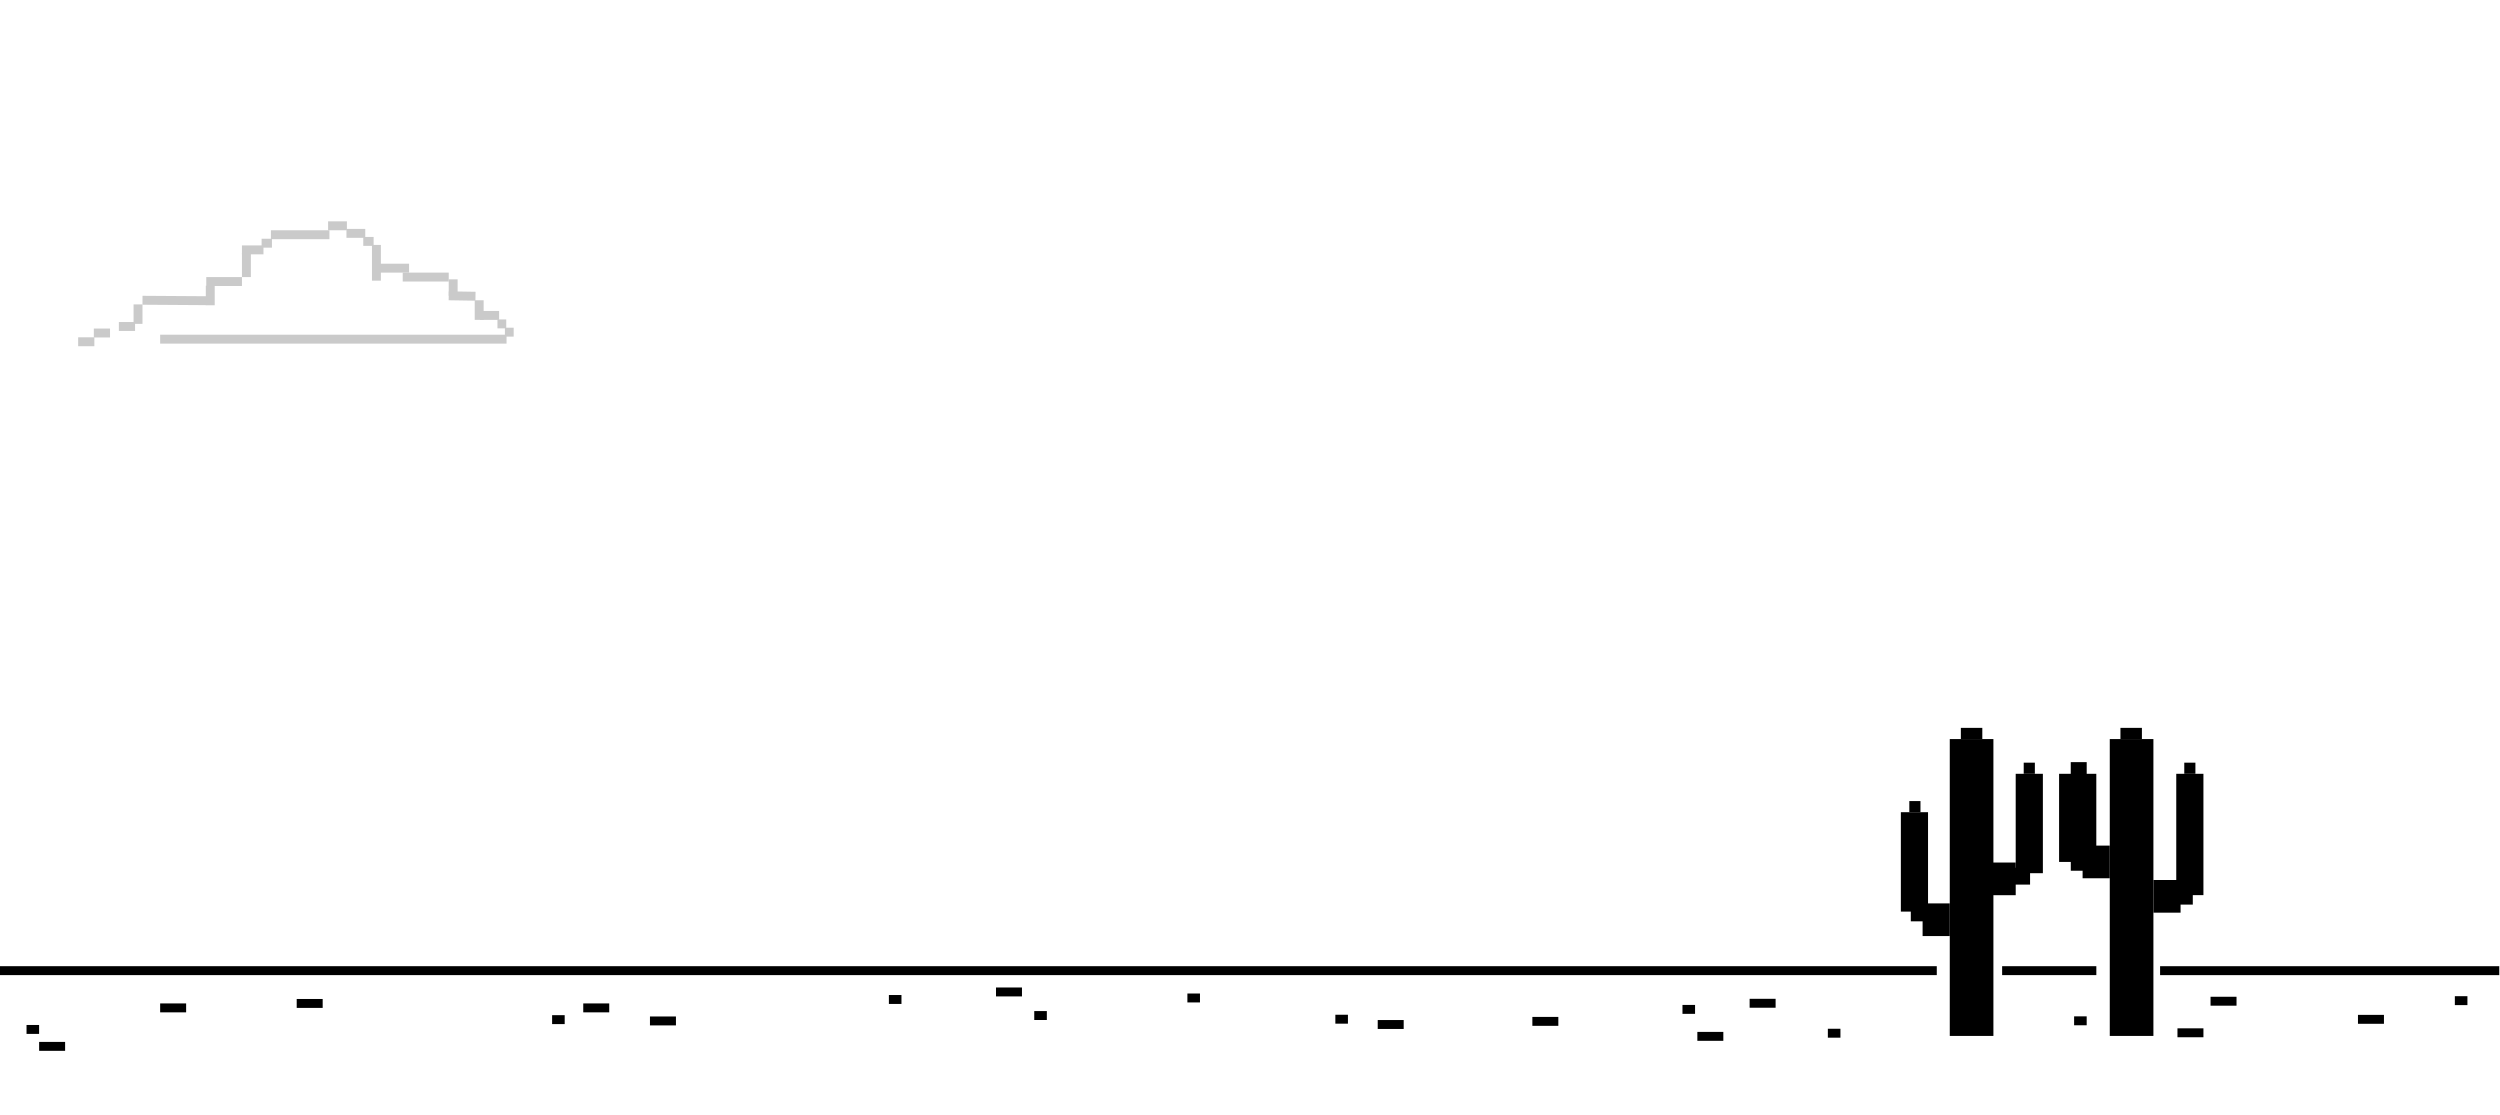<svg xmlns="http://www.w3.org/2000/svg" xmlns:xlink="http://www.w3.org/1999/xlink" width="1121" zoomAndPan="magnify" viewBox="0 0 840.75 375" height="500" preserveAspectRatio="xMidYMid meet" version="1.0"><defs><clipPath id="dfc8bd0b7d"><path d="M 724 324 L 840.5 324 L 840.5 328 L 724 328 Z M 724 324 " clip-rule="nonzero"/></clipPath><clipPath id="f704a6a697"><path d="M 655.707 248.539 L 670.383 248.539 L 670.383 348.395 L 655.707 348.395 Z M 655.707 248.539 " clip-rule="nonzero"/></clipPath><clipPath id="ec8aedd521"><path d="M 709.516 248.539 L 724.191 248.539 L 724.191 348.395 L 709.516 348.395 Z M 709.516 248.539 " clip-rule="nonzero"/></clipPath><clipPath id="a474a3d408"><path d="M 639.258 273.145 L 648.398 273.145 L 648.398 306.574 L 639.258 306.574 Z M 639.258 273.145 " clip-rule="nonzero"/></clipPath><clipPath id="ba14b935ab"><path d="M 677.879 260.23 L 687.02 260.23 L 687.02 293.664 L 677.879 293.664 Z M 677.879 260.23 " clip-rule="nonzero"/></clipPath><clipPath id="00c8b03cf3"><path d="M 692.469 260.23 L 704.988 260.23 L 704.988 289.859 L 692.469 289.859 Z M 692.469 260.23 " clip-rule="nonzero"/></clipPath><clipPath id="4b74f36756"><path d="M 731.875 260.23 L 741.012 260.23 L 741.012 301.047 L 731.875 301.047 Z M 731.875 260.23 " clip-rule="nonzero"/></clipPath><clipPath id="eecdad2061"><path d="M 646.57 303.809 L 655.707 303.809 L 655.707 314.793 L 646.57 314.793 Z M 646.57 303.809 " clip-rule="nonzero"/></clipPath><clipPath id="cd1b43905e"><path d="M 700.379 284.367 L 709.516 284.367 L 709.516 295.352 L 700.379 295.352 Z M 700.379 284.367 " clip-rule="nonzero"/></clipPath><clipPath id="fedfb1405a"><path d="M 724.191 295.953 L 733.328 295.953 L 733.328 306.938 L 724.191 306.938 Z M 724.191 295.953 " clip-rule="nonzero"/></clipPath><clipPath id="7447613582"><path d="M 668.746 290.062 L 677.883 290.062 L 677.883 301.047 L 668.746 301.047 Z M 668.746 290.062 " clip-rule="nonzero"/></clipPath><clipPath id="41f3de9e62"><path d="M 642.602 304.164 L 647.965 304.164 L 647.965 309.848 L 642.602 309.848 Z M 642.602 304.164 " clip-rule="nonzero"/></clipPath><clipPath id="e085f8cb32"><path d="M 677.344 291.812 L 682.711 291.812 L 682.711 297.5 L 677.344 297.5 Z M 677.344 291.812 " clip-rule="nonzero"/></clipPath><clipPath id="119b6e91dd"><path d="M 696.406 287.156 L 701.77 287.156 L 701.77 292.84 L 696.406 292.84 Z M 696.406 287.156 " clip-rule="nonzero"/></clipPath><clipPath id="e44bc14a04"><path d="M 732.07 298.535 L 737.438 298.535 L 737.438 304.223 L 732.07 304.223 Z M 732.07 298.535 " clip-rule="nonzero"/></clipPath><clipPath id="a47849e880"><path d="M 696.391 256.309 L 701.758 256.309 L 701.758 261.996 L 696.391 261.996 Z M 696.391 256.309 " clip-rule="nonzero"/></clipPath><clipPath id="a6d929353a"><path d="M 642.105 269.395 L 645.855 269.395 L 645.855 273.145 L 642.105 273.145 Z M 642.105 269.395 " clip-rule="nonzero"/></clipPath><clipPath id="337a7e19d2"><path d="M 680.574 256.48 L 684.324 256.48 L 684.324 260.23 L 680.574 260.23 Z M 680.574 256.48 " clip-rule="nonzero"/></clipPath><clipPath id="fb4f6e398f"><path d="M 734.57 256.48 L 738.316 256.48 L 738.316 260.23 L 734.57 260.23 Z M 734.57 256.48 " clip-rule="nonzero"/></clipPath><clipPath id="cb3690e059"><path d="M 713.105 244.789 L 720.328 244.789 L 720.328 248.539 L 713.105 248.539 Z M 713.105 244.789 " clip-rule="nonzero"/></clipPath><clipPath id="3d43242796"><path d="M 659.434 244.789 L 666.656 244.789 L 666.656 248.539 L 659.434 248.539 Z M 659.434 244.789 " clip-rule="nonzero"/></clipPath></defs><path stroke-linecap="butt" transform="matrix(0.75, 0, 0, 0.75, -18.797, 324.93)" fill="none" stroke-linejoin="miter" d="M 0 2 L 893.516 2 " stroke="#000000" stroke-width="4" stroke-opacity="1" stroke-miterlimit="4"/><g clip-path="url(#dfc8bd0b7d)"><path stroke-linecap="butt" transform="matrix(0.75, 0, 0, 0.75, 726.439, 324.93)" fill="none" stroke-linejoin="miter" d="M -0.002 2 L 204.251 2 " stroke="#000000" stroke-width="4" stroke-opacity="1" stroke-miterlimit="4"/></g><path stroke-linecap="butt" transform="matrix(0.75, 0, 0, 0.75, 13.16, 350.395)" fill="none" stroke-linejoin="miter" d="M -0 2 L 11.649 2 " stroke="#000000" stroke-width="4" stroke-opacity="1" stroke-miterlimit="4"/><path stroke-linecap="butt" transform="matrix(0.75, 0, 0, 0.75, 53.86, 337.455)" fill="none" stroke-linejoin="miter" d="M -0.001 1.998 L 11.648 1.998 " stroke="#000000" stroke-width="4" stroke-opacity="1" stroke-miterlimit="4"/><path stroke-linecap="butt" transform="matrix(0.75, 0, 0, 0.75, 99.78, 335.956)" fill="none" stroke-linejoin="miter" d="M 0.002 2.002 L 11.646 2.002 " stroke="#000000" stroke-width="4" stroke-opacity="1" stroke-miterlimit="4"/><path stroke-linecap="butt" transform="matrix(0.75, 0, 0, 0.75, 196.148, 337.455)" fill="none" stroke-linejoin="miter" d="M 0.001 1.998 L 11.65 1.998 " stroke="#000000" stroke-width="4" stroke-opacity="1" stroke-miterlimit="4"/><path stroke-linecap="butt" transform="matrix(0.75, 0, 0, 0.75, 218.582, 341.843)" fill="none" stroke-linejoin="miter" d="M -0 2.002 L 11.649 2.002 " stroke="#000000" stroke-width="4" stroke-opacity="1" stroke-miterlimit="4"/><path stroke-linecap="butt" transform="matrix(0.75, 0, 0, 0.75, 334.956, 332.094)" fill="none" stroke-linejoin="miter" d="M 0.001 2 L 11.645 2 " stroke="#000000" stroke-width="4" stroke-opacity="1" stroke-miterlimit="4"/><path stroke-linecap="butt" transform="matrix(0.75, 0, 0, 0.75, 732.28, 345.83)" fill="none" stroke-linejoin="miter" d="M 0.002 1.998 L 11.646 1.998 " stroke="#000000" stroke-width="4" stroke-opacity="1" stroke-miterlimit="4"/><path stroke-linecap="butt" transform="matrix(0.75, 0, 0, 0.75, 463.326, 343.04)" fill="none" stroke-linejoin="miter" d="M 0.002 2 L 11.646 2 " stroke="#000000" stroke-width="4" stroke-opacity="1" stroke-miterlimit="4"/><path stroke-linecap="butt" transform="matrix(0.75, 0, 0, 0.75, 515.334, 341.989)" fill="none" stroke-linejoin="miter" d="M 0.002 2 L 11.646 2 " stroke="#000000" stroke-width="4" stroke-opacity="1" stroke-miterlimit="4"/><path stroke-linecap="butt" transform="matrix(0.75, 0, 0, 0.75, 743.406, 335.211)" fill="none" stroke-linejoin="miter" d="M 0 2 L 11.649 2 " stroke="#000000" stroke-width="4" stroke-opacity="1" stroke-miterlimit="4"/><path stroke-linecap="butt" transform="matrix(0.75, 0, 0, 0.75, 588.399, 335.9)" fill="none" stroke-linejoin="miter" d="M -0 1.998 L 11.649 1.998 " stroke="#000000" stroke-width="4" stroke-opacity="1" stroke-miterlimit="4"/><path stroke-linecap="butt" transform="matrix(0.75, 0, 0, 0.75, 570.821, 347.027)" fill="none" stroke-linejoin="miter" d="M -0.001 2.001 L 11.648 2.001 " stroke="#000000" stroke-width="4" stroke-opacity="1" stroke-miterlimit="4"/><path stroke-linecap="butt" transform="matrix(0.75, 0, 0, 0.75, 792.986, 341.3)" fill="none" stroke-linejoin="miter" d="M -0.002 2.001 L 11.648 2.001 " stroke="#000000" stroke-width="4" stroke-opacity="1" stroke-miterlimit="4"/><path stroke-linecap="butt" transform="matrix(0.75, 0, 0, 0.75, 825.565, 335.022)" fill="none" stroke-linejoin="miter" d="M 0.001 1.997 L 5.639 1.997 " stroke="#000000" stroke-width="4" stroke-opacity="1" stroke-miterlimit="4"/><path stroke-linecap="butt" transform="matrix(0.75, 0, 0, 0.75, 697.522, 341.799)" fill="none" stroke-linejoin="miter" d="M 0.002 2.002 L 5.639 2.002 " stroke="#000000" stroke-width="4" stroke-opacity="1" stroke-miterlimit="4"/><path stroke-linecap="butt" transform="matrix(0.75, 0, 0, 0.75, 614.709, 345.968)" fill="none" stroke-linejoin="miter" d="M -0.002 2.002 L 5.64 2.002 " stroke="#000000" stroke-width="4" stroke-opacity="1" stroke-miterlimit="4"/><path stroke-linecap="butt" transform="matrix(0.75, 0, 0, 0.75, 565.818, 337.958)" fill="none" stroke-linejoin="miter" d="M -0.002 1.999 L 5.64 1.999 " stroke="#000000" stroke-width="4" stroke-opacity="1" stroke-miterlimit="4"/><path stroke-linecap="butt" transform="matrix(0.75, 0, 0, 0.75, 449.082, 341.257)" fill="none" stroke-linejoin="miter" d="M -0.001 2.002 L 5.637 2.002 " stroke="#000000" stroke-width="4" stroke-opacity="1" stroke-miterlimit="4"/><path stroke-linecap="butt" transform="matrix(0.75, 0, 0, 0.75, 399.322, 334.117)" fill="none" stroke-linejoin="miter" d="M -0.002 2.001 L 5.64 2.001 " stroke="#000000" stroke-width="4" stroke-opacity="1" stroke-miterlimit="4"/><path stroke-linecap="butt" transform="matrix(0.75, 0, 0, 0.75, 347.822, 340.025)" fill="none" stroke-linejoin="miter" d="M -0.003 1.999 L 5.64 1.999 " stroke="#000000" stroke-width="4" stroke-opacity="1" stroke-miterlimit="4"/><path stroke-linecap="butt" transform="matrix(0.75, 0, 0, 0.75, 298.932, 334.625)" fill="none" stroke-linejoin="miter" d="M 0.002 2 L 5.64 2 " stroke="#000000" stroke-width="4" stroke-opacity="1" stroke-miterlimit="4"/><path stroke-linecap="butt" transform="matrix(0.75, 0, 0, 0.75, 185.675, 341.403)" fill="none" stroke-linejoin="miter" d="M 0.001 2 L 5.638 2 " stroke="#000000" stroke-width="4" stroke-opacity="1" stroke-miterlimit="4"/><path stroke-linecap="butt" transform="matrix(0.75, 0, 0, 0.75, 8.922, 344.701)" fill="none" stroke-linejoin="miter" d="M -0 1.998 L 5.637 1.998 " stroke="#000000" stroke-width="4" stroke-opacity="1" stroke-miterlimit="4"/><g clip-path="url(#f704a6a697)"><path fill="#000000" d="M 655.707 248.539 L 670.383 248.539 L 670.383 348.387 L 655.707 348.387 Z M 655.707 248.539 " fill-opacity="1" fill-rule="nonzero"/></g><g clip-path="url(#ec8aedd521)"><path fill="#000000" d="M 709.516 248.539 L 724.191 248.539 L 724.191 348.387 L 709.516 348.387 Z M 709.516 248.539 " fill-opacity="1" fill-rule="nonzero"/></g><g clip-path="url(#a474a3d408)"><path fill="#000000" d="M 639.258 273.145 L 648.398 273.145 L 648.398 306.59 L 639.258 306.59 Z M 639.258 273.145 " fill-opacity="1" fill-rule="nonzero"/></g><g clip-path="url(#ba14b935ab)"><path fill="#000000" d="M 677.879 260.23 L 687.02 260.23 L 687.02 293.676 L 677.879 293.676 Z M 677.879 260.23 " fill-opacity="1" fill-rule="nonzero"/></g><g clip-path="url(#00c8b03cf3)"><path fill="#000000" d="M 692.469 260.23 L 704.988 260.23 L 704.988 289.871 L 692.469 289.871 Z M 692.469 260.23 " fill-opacity="1" fill-rule="nonzero"/></g><g clip-path="url(#4b74f36756)"><path fill="#000000" d="M 731.875 260.23 L 741.012 260.23 L 741.012 301.031 L 731.875 301.031 Z M 731.875 260.23 " fill-opacity="1" fill-rule="nonzero"/></g><g clip-path="url(#eecdad2061)"><path fill="#000000" d="M 646.57 303.809 L 655.707 303.809 L 655.707 314.801 L 646.57 314.801 Z M 646.57 303.809 " fill-opacity="1" fill-rule="nonzero"/></g><g clip-path="url(#cd1b43905e)"><path fill="#000000" d="M 700.379 284.367 L 709.516 284.367 L 709.516 295.363 L 700.379 295.363 Z M 700.379 284.367 " fill-opacity="1" fill-rule="nonzero"/></g><g clip-path="url(#fedfb1405a)"><path fill="#000000" d="M 724.191 295.953 L 733.328 295.953 L 733.328 306.945 L 724.191 306.945 Z M 724.191 295.953 " fill-opacity="1" fill-rule="nonzero"/></g><g clip-path="url(#7447613582)"><path fill="#000000" d="M 668.746 290.062 L 677.883 290.062 L 677.883 301.059 L 668.746 301.059 Z M 668.746 290.062 " fill-opacity="1" fill-rule="nonzero"/></g><g clip-path="url(#41f3de9e62)"><path fill="#000000" d="M 642.602 304.164 L 647.965 304.164 L 647.965 309.84 L 642.602 309.84 Z M 642.602 304.164 " fill-opacity="1" fill-rule="nonzero"/></g><g clip-path="url(#e085f8cb32)"><path fill="#000000" d="M 677.344 291.812 L 682.711 291.812 L 682.711 297.492 L 677.344 297.492 Z M 677.344 291.812 " fill-opacity="1" fill-rule="nonzero"/></g><g clip-path="url(#119b6e91dd)"><path fill="#000000" d="M 696.406 287.156 L 701.77 287.156 L 701.77 292.836 L 696.406 292.836 Z M 696.406 287.156 " fill-opacity="1" fill-rule="nonzero"/></g><g clip-path="url(#e44bc14a04)"><path fill="#000000" d="M 732.07 298.535 L 737.438 298.535 L 737.438 304.215 L 732.07 304.215 Z M 732.07 298.535 " fill-opacity="1" fill-rule="nonzero"/></g><g clip-path="url(#a47849e880)"><path fill="#000000" d="M 696.391 256.309 L 701.758 256.309 L 701.758 261.988 L 696.391 261.988 Z M 696.391 256.309 " fill-opacity="1" fill-rule="nonzero"/></g><g clip-path="url(#a6d929353a)"><path fill="#000000" d="M 642.105 269.395 L 645.855 269.395 L 645.855 273.145 L 642.105 273.145 Z M 642.105 269.395 " fill-opacity="1" fill-rule="nonzero"/></g><g clip-path="url(#337a7e19d2)"><path fill="#000000" d="M 680.574 256.48 L 684.324 256.48 L 684.324 260.23 L 680.574 260.23 Z M 680.574 256.48 " fill-opacity="1" fill-rule="nonzero"/></g><g clip-path="url(#fb4f6e398f)"><path fill="#000000" d="M 734.57 256.48 L 738.316 256.48 L 738.316 260.23 L 734.57 260.23 Z M 734.57 256.48 " fill-opacity="1" fill-rule="nonzero"/></g><g clip-path="url(#cb3690e059)"><path fill="#000000" d="M 713.105 244.789 L 720.324 244.789 L 720.324 248.539 L 713.105 248.539 Z M 713.105 244.789 " fill-opacity="1" fill-rule="nonzero"/></g><g clip-path="url(#3d43242796)"><path fill="#000000" d="M 659.434 244.789 L 666.652 244.789 L 666.652 248.539 L 659.434 248.539 Z M 659.434 244.789 " fill-opacity="1" fill-rule="nonzero"/></g><path stroke-linecap="butt" transform="matrix(0.75, 0, 0, 0.75, 673.316, 324.93)" fill="none" stroke-linejoin="miter" d="M 0.001 2 L 42.243 2 " stroke="#000000" stroke-width="4" stroke-opacity="1" stroke-miterlimit="4"/><path stroke-linecap="butt" transform="matrix(0.75, -0, 0, 0.75, 53.86, 112.559)" fill="none" stroke-linejoin="miter" d="M -0.001 2 L 155.321 2 " stroke="#cacaca" stroke-width="4" stroke-opacity="1" stroke-miterlimit="4"/><path stroke-linecap="butt" transform="matrix(0.75, 0, 0, 0.75, 169.8, 110.203)" fill="none" stroke-linejoin="miter" d="M 0.002 2 L 3.935 2 " stroke="#cacaca" stroke-width="4" stroke-opacity="1" stroke-miterlimit="4"/><path stroke-linecap="butt" transform="matrix(0.75, 0, 0, 0.75, 167.297, 107.427)" fill="none" stroke-linejoin="miter" d="M -0.001 1.999 L 3.938 1.999 " stroke="#cacaca" stroke-width="4" stroke-opacity="1" stroke-miterlimit="4"/><path stroke-linecap="butt" transform="matrix(0.75, 0, 0, 0.75, 161.449, 104.578)" fill="none" stroke-linejoin="miter" d="M 0 2.001 L 8.539 2.001 " stroke="#cacaca" stroke-width="4" stroke-opacity="1" stroke-miterlimit="4"/><path stroke-linecap="butt" transform="matrix(0.75, 0.012, -0.012, 0.75, 150.932, 97.98)" fill="none" stroke-linejoin="miter" d="M -0.001 2.001 L 11.999 1.999 " stroke="#cacaca" stroke-width="4" stroke-opacity="1" stroke-miterlimit="4"/><path stroke-linecap="butt" transform="matrix(0.75, 0, 0, 0.75, 135.434, 91.682)" fill="none" stroke-linejoin="miter" d="M -0 1.998 L 20.636 1.998 " stroke="#cacaca" stroke-width="4" stroke-opacity="1" stroke-miterlimit="4"/><path stroke-linecap="butt" transform="matrix(0.75, -0, 0, 0.75, 87.975, 80.285)" fill="none" stroke-linejoin="miter" d="M 0.002 2.001 L 4.639 2.001 " stroke="#cacaca" stroke-width="4" stroke-opacity="1" stroke-miterlimit="4"/><path stroke-linecap="butt" transform="matrix(0.75, 0, -0, 0.75, 125.541, 88.683)" fill="none" stroke-linejoin="miter" d="M 0.002 2.002 L 16.038 2.002 " stroke="#cacaca" stroke-width="4" stroke-opacity="1" stroke-miterlimit="4"/><path stroke-linecap="butt" transform="matrix(0, -0.75, 0.75, 0, 125.091, 94.381)" fill="none" stroke-linejoin="miter" d="M -0.002 1.999 L 16.002 1.999 " stroke="#cacaca" stroke-width="4" stroke-opacity="1" stroke-miterlimit="4"/><path stroke-linecap="butt" transform="matrix(-0.75, 0, -0, -0.75, 122.842, 79.985)" fill="none" stroke-linejoin="miter" d="M 0.002 2.002 L 8.437 2.002 " stroke="#cacaca" stroke-width="4" stroke-opacity="1" stroke-miterlimit="4"/><path stroke-linecap="butt" transform="matrix(-0.75, 0, -0, -0.75, 116.665, 77.436)" fill="none" stroke-linejoin="miter" d="M 0.001 1.999 L 8.436 1.999 " stroke="#cacaca" stroke-width="4" stroke-opacity="1" stroke-miterlimit="4"/><path stroke-linecap="butt" transform="matrix(-0.75, 0, -0, -0.75, 110.786, 80.435)" fill="none" stroke-linejoin="miter" d="M 0.001 1.997 L 26.238 1.997 " stroke="#cacaca" stroke-width="4" stroke-opacity="1" stroke-miterlimit="4"/><path stroke-linecap="butt" transform="matrix(0.75, -0, 0, 0.75, 122.165, 79.685)" fill="none" stroke-linejoin="miter" d="M -0.001 1.998 L 4.641 1.998 " stroke="#cacaca" stroke-width="4" stroke-opacity="1" stroke-miterlimit="4"/><path stroke-linecap="butt" transform="matrix(0, 0.75, -0.75, 0, 153.903, 93.935)" fill="none" stroke-linejoin="miter" d="M -0.001 2.001 L 7.402 2.001 " stroke="#cacaca" stroke-width="4" stroke-opacity="1" stroke-miterlimit="4"/><path stroke-linecap="butt" transform="matrix(0, 0.75, -0.75, 0, 162.647, 100.98)" fill="none" stroke-linejoin="miter" d="M 0 1.999 L 8.8 1.999 " stroke="#cacaca" stroke-width="4" stroke-opacity="1" stroke-miterlimit="4"/><path stroke-linecap="butt" transform="matrix(0.75, -0, 0, 0.75, 81.363, 82.535)" fill="none" stroke-linejoin="miter" d="M 0 2.001 L 9.659 2.001 " stroke="#cacaca" stroke-width="4" stroke-opacity="1" stroke-miterlimit="4"/><path stroke-linecap="butt" transform="matrix(0, -0.75, 0.75, 0, 81.362, 93.18)" fill="none" stroke-linejoin="miter" d="M 0.001 2.002 L 10.801 2.002 " stroke="#cacaca" stroke-width="4" stroke-opacity="1" stroke-miterlimit="4"/><path stroke-linecap="butt" transform="matrix(0.75, 0, 0, 0.75, 69.367, 93.181)" fill="none" stroke-linejoin="miter" d="M 0.001 1.998 L 16 1.998 " stroke="#cacaca" stroke-width="4" stroke-opacity="1" stroke-miterlimit="4"/><path stroke-linecap="butt" transform="matrix(0.75, 0.005, -0.005, 0.75, 47.931, 99.48)" fill="none" stroke-linejoin="miter" d="M 0.001 2.002 L 28.604 2 " stroke="#cacaca" stroke-width="4" stroke-opacity="1" stroke-miterlimit="4"/><path stroke-linecap="butt" transform="matrix(0, -0.75, 0.75, 0, 69.211, 102.658)" fill="none" stroke-linejoin="miter" d="M 0.002 2.001 L 8.745 2.001 " stroke="#cacaca" stroke-width="4" stroke-opacity="1" stroke-miterlimit="4"/><path stroke-linecap="butt" transform="matrix(0, -0.75, 0.75, 0, 44.918, 108.923)" fill="none" stroke-linejoin="miter" d="M 0.001 2 L 8.744 2 " stroke="#cacaca" stroke-width="4" stroke-opacity="1" stroke-miterlimit="4"/><path stroke-linecap="butt" transform="matrix(0.75, 0, 0, 0.75, 39.974, 108.294)" fill="none" stroke-linejoin="miter" d="M -0.001 2 L 7.261 2 " stroke="#cacaca" stroke-width="4" stroke-opacity="1" stroke-miterlimit="4"/><path stroke-linecap="butt" transform="matrix(0.75, 0, 0, 0.75, 31.555, 110.489)" fill="none" stroke-linejoin="miter" d="M -0.001 2 L 7.262 2 " stroke="#cacaca" stroke-width="4" stroke-opacity="1" stroke-miterlimit="4"/><path stroke-linecap="butt" transform="matrix(0.75, 0, 0, 0.75, 26.286, 113.434)" fill="none" stroke-linejoin="miter" d="M -0.002 2 L 7.261 2 " stroke="#cacaca" stroke-width="4" stroke-opacity="1" stroke-miterlimit="4"/></svg>